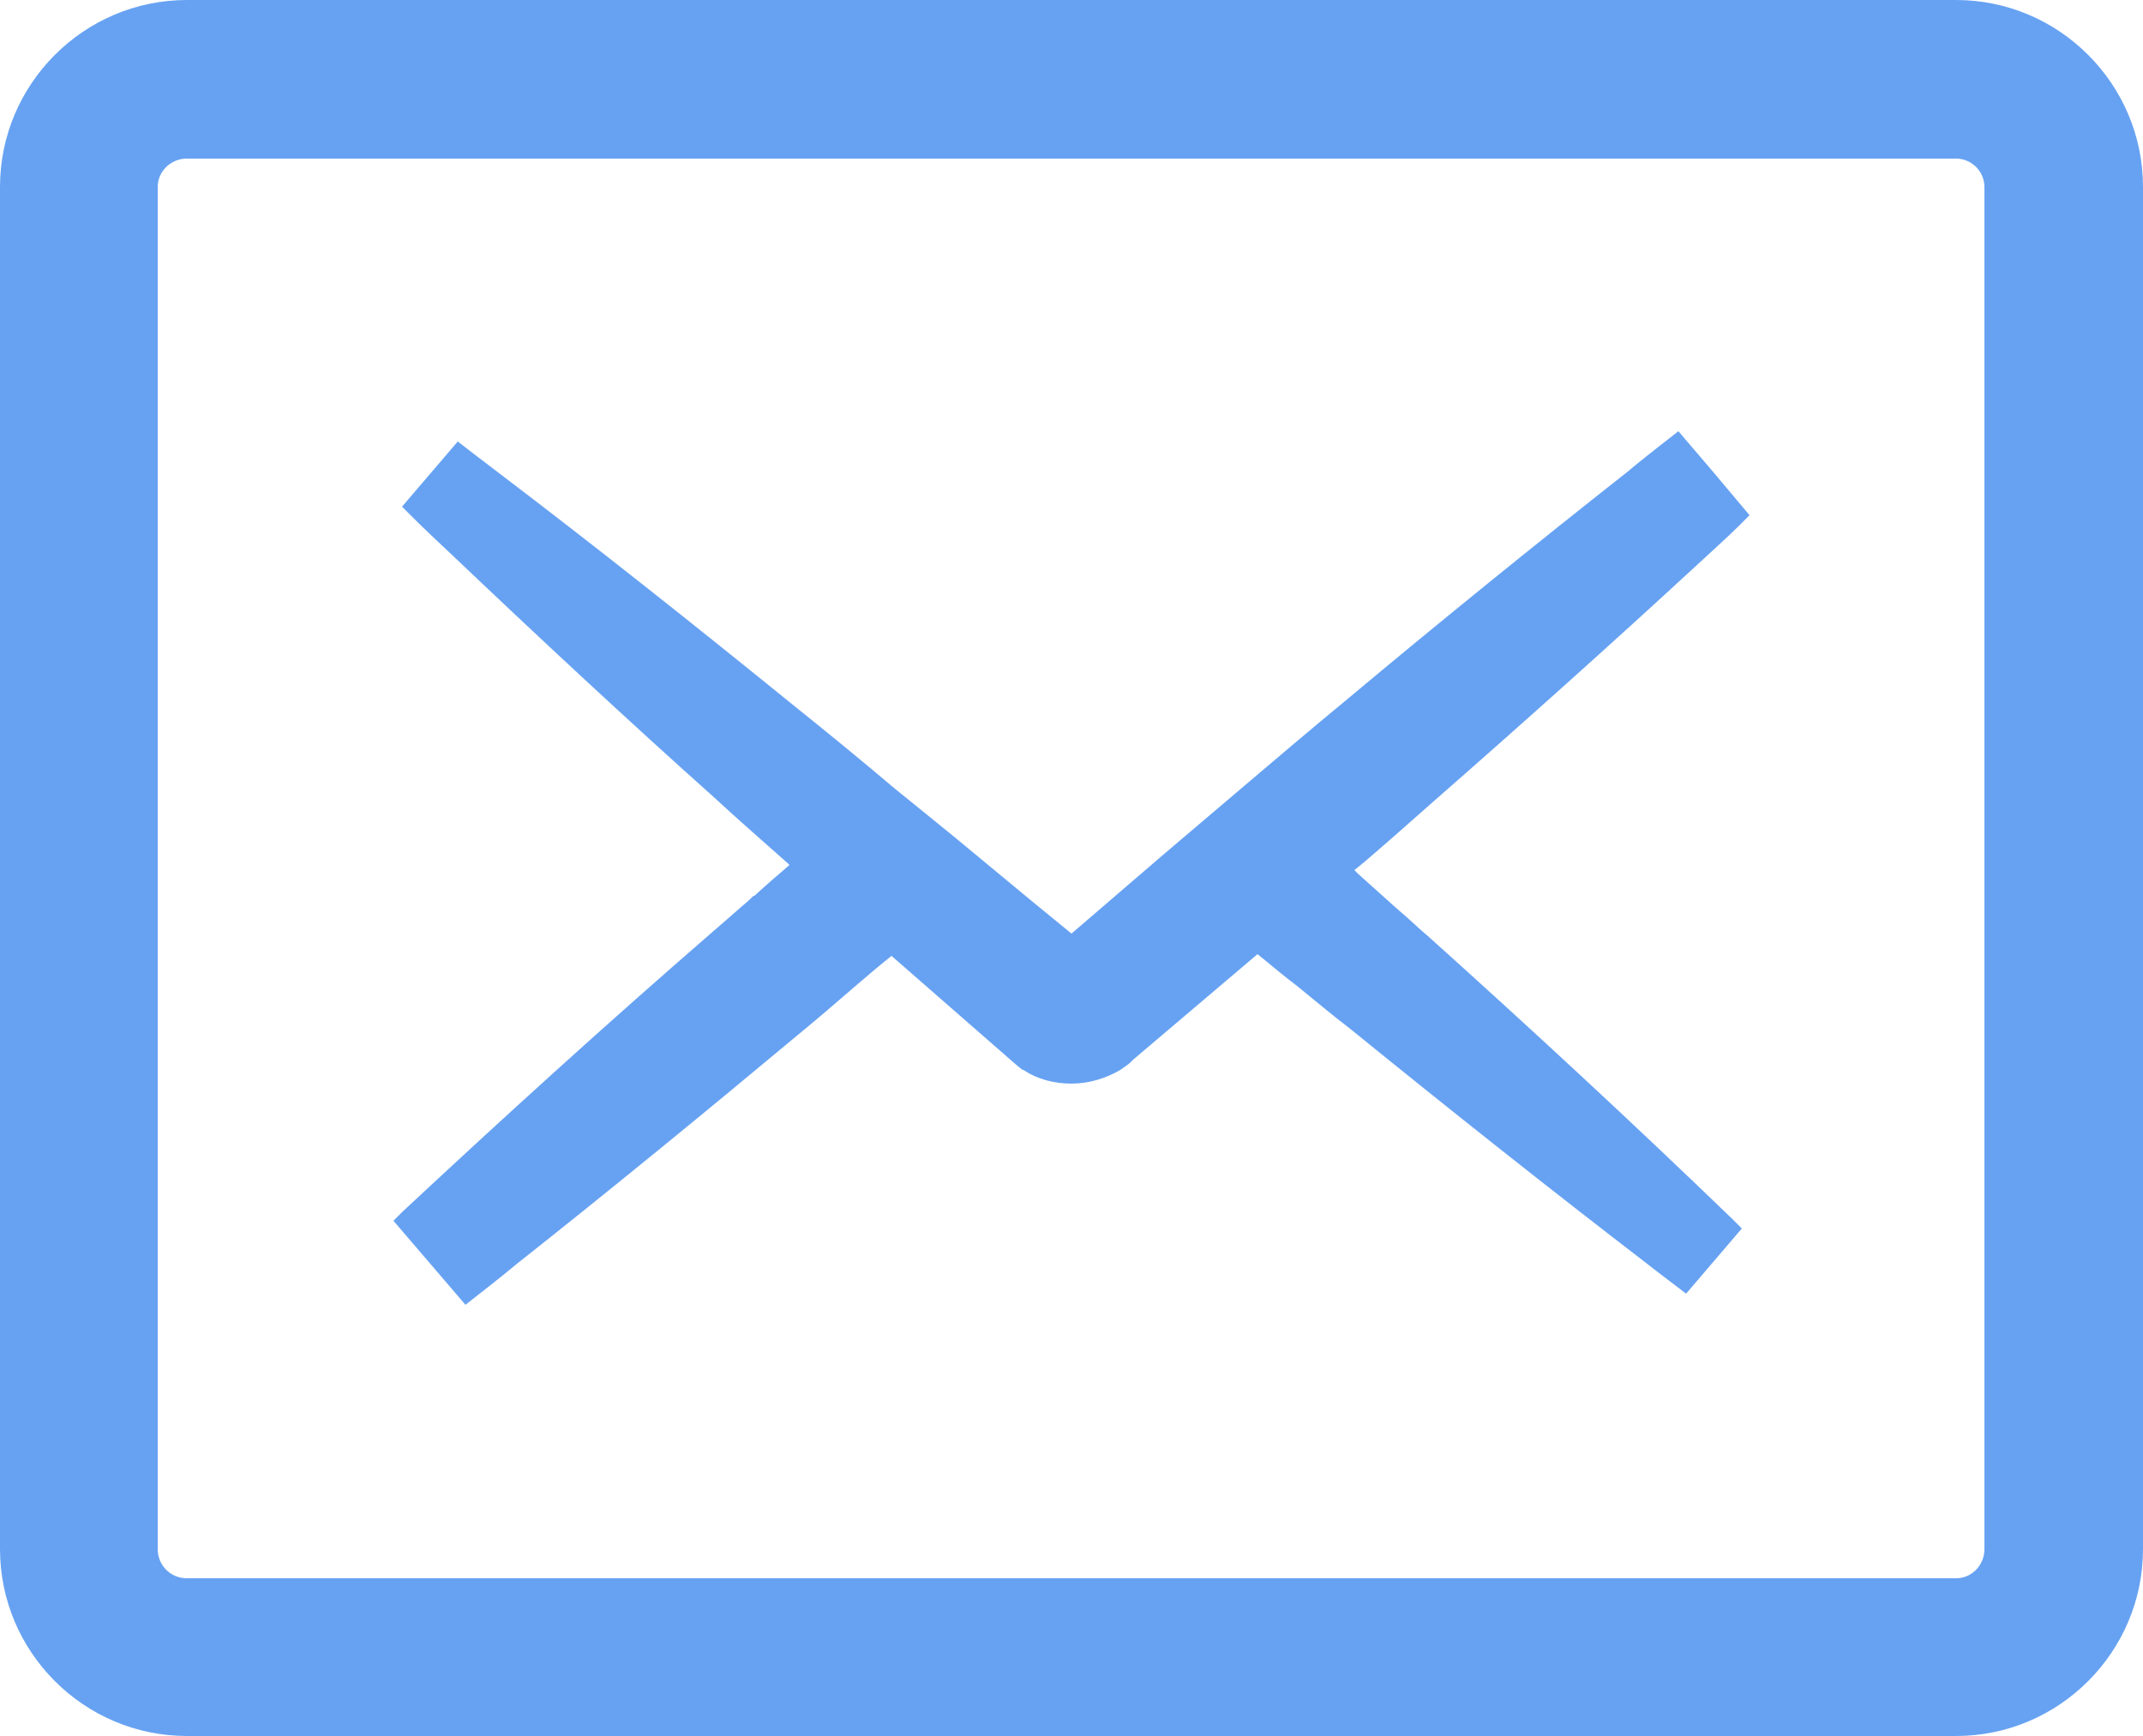 <?xml version="1.0" encoding="UTF-8"?>
<svg id="_レイヤー_2" data-name="レイヤー 2" xmlns="http://www.w3.org/2000/svg" viewBox="0 0 25 20.25">
  <defs>
    <style>
      .cls-1 {
        fill: #67a2f2;
        stroke-width: 0px;
      }
    </style>
  </defs>
  <g id="_レイヤー_2-2" data-name=" レイヤー 2">
    <g id="artwork">
      <g>
        <path class="cls-1" d="M22.82,0H2.18C.98,0,0,.98,0,2.18v15.89c0,1.2.98,2.18,2.18,2.18h20.64c1.2,0,2.18-.98,2.18-2.18V2.18c0-1.2-.98-2.18-2.18-2.18ZM1.84,2.18c0-.18.15-.33.34-.33h20.64c.18,0,.33.15.33.33v15.89c0,.19-.15.34-.33.34H2.18c-.19,0-.34-.15-.34-.34V2.18h0Z"/>
        <path class="cls-1" d="M8.79,10.45s-.07.07-.11.1c-.09.08-.39.34-.39.34-1.2,1.04-2.4,2.13-3.59,3.24l-.11.11.84.98s.45-.35.59-.47c1.1-.87,2.2-1.77,3.29-2.68.22-.18.44-.37.66-.56.14-.12.28-.24.43-.36l1.42,1.24s.08.07.11.09h.01c.16.11.36.16.56.16s.4-.06.57-.16c.04-.03.09-.06.12-.09l.03-.03,1.45-1.23c.15.12.3.25.46.37.21.17.41.34.62.5,1.17.95,2.33,1.87,3.45,2.73.1.08.47.36.47.36l.65-.76-.11-.11c-1.17-1.13-2.36-2.23-3.54-3.29-.12-.1-.23-.21-.35-.31l-.09-.08-.39-.35-.04-.04.11-.09c.27-.23.54-.47.8-.7,1.04-.91,2.09-1.85,3.12-2.8.16-.15.32-.29.47-.44l.11-.11-.42-.5-.41-.48s-.44.34-.59.47c-1.08.85-2.19,1.75-3.29,2.67-.4.33-.8.67-1.2,1.01l-.93.79-1.07.92-.44-.36-.93-.77c-.06-.05-.69-.56-.69-.56-.39-.33-.78-.65-1.18-.97-1.17-.95-2.33-1.87-3.45-2.72-.12-.09-.47-.36-.47-.36l-.65.76.11.11c.15.15.31.3.47.45,1.01.96,2.04,1.92,3.07,2.84.28.26.57.51.85.76l.02.02c-.14.12-.28.24-.41.36h0Z"/>
      </g>
    </g>
  </g>
</svg>